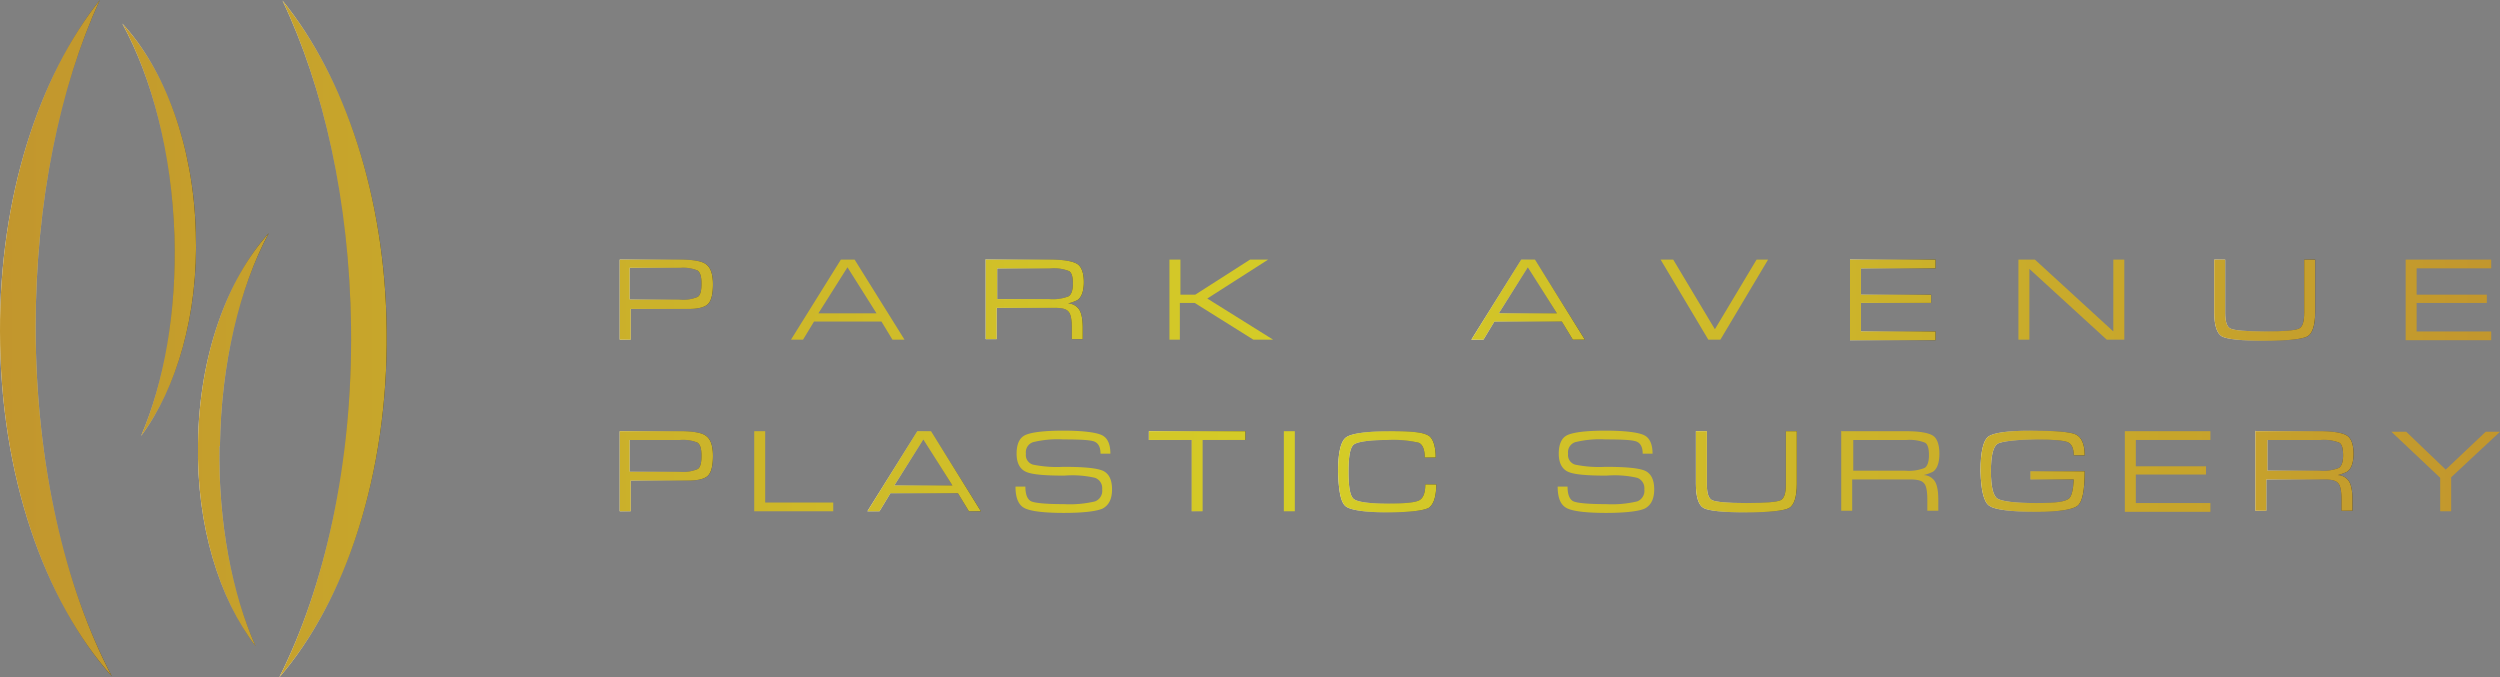 <svg xmlns="http://www.w3.org/2000/svg" xmlns:xlink="http://www.w3.org/1999/xlink" width="465.162" height="126.051" viewBox="0 0 465.162 126.051"><rect x="0" y="0" width="465.162" height="126.051" fill="#808080" stroke="none"/><defs><linearGradient id="a" y1="0.5" x2="1" y2="0.5" gradientUnits="objectBoundingBox"><stop offset="0" stop-color="#fff"/><stop offset="1" stop-color="#231f20"/></linearGradient><linearGradient id="b" x1="0" xlink:href="#a"/><linearGradient id="c" x1="0" xlink:href="#a"/><linearGradient id="d" x1="0" xlink:href="#a"/><linearGradient id="e" x1="0" xlink:href="#a"/><linearGradient id="ac" y1="0.501" x2="22.592" y2="0.501" gradientUnits="objectBoundingBox"><stop offset="0" stop-color="#c2962d"/><stop offset="0.52" stop-color="#d5cd27"/><stop offset="1" stop-color="#c2962d"/></linearGradient><linearGradient id="ad" x1="-1.659" y1="0.771" x2="32.629" y2="0.771" xlink:href="#ac"/><linearGradient id="ae" x1="-2.596" y1="0.5" x2="20.909" y2="0.5" xlink:href="#ac"/><linearGradient id="af" x1="-2.794" y1="0.248" x2="32.893" y2="0.248" xlink:href="#ac"/><linearGradient id="ag" x1="-6.724" y1="-1.171" x2="20.388" y2="-1.171" xlink:href="#ac"/><linearGradient id="ah" x1="-9.66" y1="-1.171" x2="22.347" y2="-1.171" xlink:href="#ac"/><linearGradient id="ai" x1="-7.729" y1="-1.171" x2="14.536" y2="-1.171" xlink:href="#ac"/><linearGradient id="aj" x1="-10.642" y1="-1.133" x2="15.545" y2="-1.133" xlink:href="#ac"/><linearGradient id="ak" x1="-12.04" y1="-1.171" x2="14.148" y2="-1.171" xlink:href="#ac"/><linearGradient id="al" x1="-118.35" y1="-1.171" x2="112.1" y2="-1.171" xlink:href="#ac"/><linearGradient id="am" x1="-13.788" y1="-1.155" x2="11.961" y2="-1.155" xlink:href="#ac"/><linearGradient id="an" x1="-16.324" y1="-1.133" x2="9.864" y2="-1.133" xlink:href="#ac"/><linearGradient id="ao" x1="-17" y1="-1.155" x2="8.049" y2="-1.155" xlink:href="#ac"/><linearGradient id="ap" x1="-18.972" y1="-1.164" x2="6.777" y2="-1.164" xlink:href="#ac"/><linearGradient id="aq" x1="-19.226" y1="-1.149" x2="5.032" y2="-1.149" xlink:href="#ac"/><linearGradient id="ar" x1="-25.16" y1="-1.163" x2="4.385" y2="-1.163" xlink:href="#ac"/><linearGradient id="as" x1="-23.257" y1="-1.164" x2="2.492" y2="-1.164" xlink:href="#ac"/><linearGradient id="at" x1="-22.278" y1="-1.186" x2="1" y2="-1.186" xlink:href="#ac"/><linearGradient id="au" x1="-6.724" y1="0.993" x2="20.388" y2="0.993" xlink:href="#ac"/><linearGradient id="av" x1="-7.048" y1="0.993" x2="15.217" y2="0.993" xlink:href="#ac"/><linearGradient id="aw" x1="-10.156" y1="1" x2="15.592" y2="1" xlink:href="#ac"/><linearGradient id="ax" x1="-11.413" y1="0.993" x2="12.974" y2="0.993" xlink:href="#ac"/><linearGradient id="ay" x1="-13.111" y1="0.993" x2="9.155" y2="0.993" xlink:href="#ac"/><linearGradient id="az" x1="-15.628" y1="0.993" x2="7.888" y2="0.993" xlink:href="#ac"/><linearGradient id="ba" x1="-21.872" y1="0.986" x2="7.673" y2="0.986" xlink:href="#ac"/><linearGradient id="bb" x1="-19.332" y1="0.993" x2="4.549" y2="0.993" xlink:href="#ac"/><linearGradient id="bc" x1="-22.217" y1="0.98" x2="2.832" y2="0.98" xlink:href="#ac"/><linearGradient id="bd" x1="-28.442" y1="0.986" x2="1.103" y2="0.986" xlink:href="#ac"/></defs><g transform="translate(0.001)"><g transform="translate(-0.001)"><path d="M18.574,0C7.246,14.264-.1,36.621,0,61.71c0,26.606,8.266,50.076,20.819,64.138-8.767-16.682-14.175-39.626-14.186-65C6.634,37.5,11.124,16.277,18.574,0Z" transform="translate(0.001)" fill="url(#a)"/><path d="M22.3,4.3c5.511,10.1,9.185,23.983,9.7,39.5.408,14.288-1.939,27.249-6.225,37.25C32.4,72.167,36.486,58.491,35.975,43.183,35.567,26.956,30.158,12.771,22.3,4.3Z" transform="translate(0.459 0.088)" fill="url(#b)"/><path d="M64.269,60.8v.1c.306,25.291-4.9,48.356-13.369,65.15,12.349-14.264,20.309-37.835,20-64.441C70.7,36.519,63.045,14.263,51.512.1,59.166,16.185,63.963,37.43,64.269,60.8Z" transform="translate(1.047 0.002)" fill="url(#c)"/><path d="M40.182,83.2c.2-15.41,3.674-29.494,9.083-39.6C41.509,52.173,36.3,66.46,36.1,82.687c-.306,15.308,3.98,28.984,10.716,37.76-4.388-9.9-6.94-22.86-6.736-37.148Z" transform="translate(0.743 -0.213)" fill="url(#d)"/><path d="M125.628,79.4H114.3V94.3h2.041V88.585h10.716q2.755,0,3.674-.919t.918-3.674q0-2.755-1.225-3.674c-.714-.612-2.347-.919-4.8-.919Zm3.164,7.042a6.922,6.922,0,0,1-3.368.51h-9.185l-.1-.1V81.033h9.389a7,7,0,0,1,3.266.51c.51.408.714,1.123.714,2.449S129.3,86.136,128.792,86.442Z" transform="translate(1.008 0.831)" fill="url(#e)"/><path d="M141.141,79.4H139.1V94.3h14.7V92.667H141.141Z" transform="translate(1.236 0.831)" fill="url(#e)"/><path d="M169.287,79.4,160,94.3h2.245l2.041-3.368h12.553L178.88,94.3h2.245l-9.287-14.9h-2.551ZM165.1,89.5H165l5.409-8.573,5.409,8.573Z" transform="translate(1.395 0.831)" fill="url(#e)"/><path d="M203.527,86.75c-1.225-.51-3.674-.714-7.348-.714a22.231,22.231,0,0,1-5.613-.408,1.85,1.85,0,0,1-1.327-2.041,1.971,1.971,0,0,1,1.327-2.143,19.15,19.15,0,0,1,5.613-.51c3.164,0,5.1.1,5.817.408s1.123,1.021,1.123,2.245h1.837c0-1.735-.51-2.96-1.633-3.47s-3.572-.816-7.144-.816-5.919.306-7.042.816-1.633,1.735-1.633,3.47.612,2.858,1.735,3.368,3.47.714,7.144.714a18.934,18.934,0,0,1,5.715.408,2.045,2.045,0,0,1,1.327,2.143,2.1,2.1,0,0,1-1.327,2.245,20.433,20.433,0,0,1-5.817.51c-3.266,0-5.307-.2-6.021-.51s-1.123-1.225-1.123-2.756H187.3c0,2.041.51,3.368,1.633,3.98s3.674.918,7.348.918,6.123-.306,7.246-.816c1.123-.612,1.735-1.735,1.735-3.572s-.612-2.96-1.735-3.47Z" transform="translate(1.649 0.827)" fill="url(#e)"/><path d="M211.9,81.033h7.96V94.3H221.9V81.033h7.96V79.4H211.9Z" transform="translate(1.865 0.831)" fill="url(#e)"/><rect width="2.041" height="14.9" transform="translate(238.878 80.231)" fill="url(#e)"/><path d="M261.9,92.259c-.816.408-2.551.612-6.021.612s-5.409-.306-6.123-.816-1.021-2.245-1.021-5.1.306-4.592,1.021-5.1,2.96-.816,6.123-.816a20.824,20.824,0,0,1,5.919.51c.714.306,1.123,1.225,1.123,2.755h2.041c0-2.143-.51-3.572-1.327-4.082-.919-.51-2.245-.816-6.838-.816s-7.45.408-8.471,1.123S246.8,83.38,246.8,86.952c.1,3.572.51,5.715,1.429,6.429S251.9,94.5,255.985,94.5s6.634-.306,7.654-.816c.919-.612,1.429-2.041,1.429-4.388h-2.041c0,1.633-.408,2.551-1.123,2.96Z" transform="translate(2.17 0.829)" fill="url(#e)"/><path d="M303.527,86.75c-1.225-.51-3.674-.714-7.348-.714a22.231,22.231,0,0,1-5.613-.408,1.85,1.85,0,0,1-1.327-2.041,1.971,1.971,0,0,1,1.327-2.143,19.15,19.15,0,0,1,5.613-.51c3.164,0,5.1.1,5.817.408s1.123,1.021,1.123,2.245h1.837c0-1.735-.51-2.96-1.633-3.47s-3.572-.816-7.144-.816-5.919.306-7.042.816-1.633,1.735-1.633,3.47.612,2.858,1.735,3.368,3.47.714,7.144.714a18.934,18.934,0,0,1,5.715.408,2.045,2.045,0,0,1,1.327,2.143,2.1,2.1,0,0,1-1.327,2.245,20.433,20.433,0,0,1-5.817.51c-3.266,0-5.307-.2-6.021-.51s-1.123-1.225-1.123-2.756H287.3c0,2.041.51,3.368,1.633,3.98s3.674.918,7.348.918,6.123-.306,7.246-.816c1.123-.612,1.735-1.735,1.735-3.572S304.649,87.26,303.527,86.75Z" transform="translate(2.528 0.827)" fill="url(#e)"/><path d="M329.537,89.3c0,1.633-.306,2.653-1.021,2.96s-2.755.51-6.327.51-5.613-.2-6.327-.51-1.021-1.327-1.021-2.96V79.4H312.8v9.8c0,2.449.51,3.98,1.429,4.49s3.572.816,7.96.816,7.042-.306,7.96-.816,1.429-2.041,1.429-4.49h0V79.4h-2.041v9.9Z" transform="translate(2.746 0.829)" fill="url(#e)"/><path d="M357.868,83.586c0-1.633-.408-2.858-1.225-3.368s-2.449-.816-5-.816H339.7l-.1-.1V94.2h2.041V88.383h10.818c1.327,0,2.143.2,2.551.714q.612.612.612,3.062V94.2h2.041V92.159c0-1.939-.306-3.266-1.021-3.878a2.5,2.5,0,0,0-1.735-.714,8.125,8.125,0,0,0,1.735-.612C357.46,86.444,357.868,85.219,357.868,83.586Zm-2.755,2.653a8,8,0,0,1-3.572.51h-9.7V81.035h9.9a7.767,7.767,0,0,1,3.47.51c.51.306.714,1.123.714,2.347s-.306,2.041-.816,2.347Z" transform="translate(2.986 0.83)" fill="url(#e)"/><path d="M375.6,94.1h0Z" transform="translate(2.507 1.096)" fill="#fff"/><path d="M374.587,88.383h8.062c-.1,1.939-.408,3.164-.918,3.572-.714.51-2.041.816-6.021.816s-6.429-.306-7.246-.816-1.225-2.245-1.225-5.1.408-4.592,1.225-5.1c.714-.51,4.082-.816,7.246-.816s5.1.2,5.817.51,1.123,1.123,1.123,2.449h2.041c0-2.143-.612-3.368-1.633-3.878s-3.98-.714-8.368-.714-7.042.408-7.96,1.123S365.3,83.28,365.3,86.852c.1,3.572.612,5.715,1.633,6.429s3.96,1.123,8.828,1.123c4.154,0,6.695-.408,7.6-1.123s1.327-2.858,1.327-6.429h-10.1v1.531Z" transform="translate(3.201 0.828)" fill="url(#e)"/><path d="M392.5,94.3v.1h15.921V92.769H394.541V87.462H407.6V85.932H394.541v-4.9h13.879V79.4H392.5Z" transform="translate(2.857 0.83)" fill="url(#e)"/><path d="M434.568,83.586c0-1.633-.408-2.858-1.225-3.368s-2.449-.816-5-.816H416.4l-.1-.1V94.2h2.041V88.383h10.818c1.327,0,2.143.2,2.551.714q.612.612.612,3.062V94.2h2.041V92.159c0-1.939-.306-3.266-1.021-3.878a2.5,2.5,0,0,0-1.735-.714,8.125,8.125,0,0,0,1.735-.612C434.16,86.444,434.568,85.219,434.568,83.586Zm-2.755,2.653a8,8,0,0,1-3.572.51h-9.7V81.035h9.9a7.767,7.767,0,0,1,3.47.51c.51.306.714,1.123.714,2.347S432.323,85.934,431.812,86.24Z" transform="translate(3.346 0.83)" fill="url(#e)"/><path d="M458.653,79.5l-7.45,7.042L443.855,79.5H441.1l9.083,8.573h0V94.3h2.041V87.971l9.083-8.471Z" transform="translate(3.855 0.833)" fill="url(#e)"/><path d="M125.628,47.8H114.3V62.7h2.041V56.985h10.716q2.755,0,3.674-.918t.918-3.674q0-2.755-1.225-3.674c-.714-.612-2.347-.918-4.8-.918Zm3.164,6.94a6.922,6.922,0,0,1-3.368.51h-9.185l-.1-.1V49.331h9.389a7,7,0,0,1,3.266.51c.51.408.714,1.123.714,2.449s-.2,2.143-.714,2.449Z" transform="translate(1.008 0.5)" fill="url(#e)"/><path d="M150.186,59.332h12.553L164.78,62.7h2.245l-9.287-14.9h-2.551L145.9,62.7h2.245l2.041-3.368Zm6.225-10.1,5.409,8.573H151Z" transform="translate(1.272 0.5)" fill="url(#e)"/><path d="M197.21,57.5q.612.612.612,3.062V62.6h2.041V60.559c0-1.939-.306-3.266-1.021-3.878a2.5,2.5,0,0,0-1.735-.714,8.127,8.127,0,0,0,1.735-.612c.816-.51,1.225-1.735,1.225-3.368s-.408-2.858-1.225-3.368-2.449-.816-5-.816H181.9l-.1-.1V62.6h2.041V56.783h10.818c1.327,0,2.143.2,2.551.714ZM183.943,55.15V49.435h9.9a7.767,7.767,0,0,1,3.47.51c.51.306.714,1.123.714,2.347s-.306,2.041-.816,2.347a8,8,0,0,1-3.572.51h-9.7Z" transform="translate(1.599 0.499)" fill="url(#e)"/><path d="M234.07,47.8H230.7L220.5,54.332h-2.756V47.8H215.7V62.7h1.939V55.862h2.755l10.92,6.838h3.674l-12.247-7.654Z" transform="translate(1.891 0.5)" fill="url(#e)"/><path d="M290.28,62.7h2.245l-9.287-14.9h-2.551L271.4,62.7h2.245l2.041-3.368h12.553ZM276.6,57.8h-.1l5.409-8.573,5.409,8.573Z" transform="translate(2.366 0.5)" fill="url(#e)"/><path d="M317.424,62.7,326.3,47.8H324.16L316.4,60.761,308.647,47.8H306.3l8.879,14.9Z" transform="translate(2.679 0.5)" fill="url(#e)"/><path d="M357.121,61.169H343.241V55.862H356.3V54.332H343.241v-4.9h13.879V47.8H341.2v15h15.921Z" transform="translate(3.02 0.5)" fill="url(#e)"/><path d="M390.755,61.169,376.162,47.8H373.1V62.7h2.041V49.535L389.531,62.7H392.8V47.8h-2.041Z" transform="translate(2.458 0.5)" fill="url(#e)"/><path d="M426.149,62.088c.918-.51,1.429-2.041,1.429-4.49V47.8h-2.041v9.9c0,1.633-.306,2.653-1.021,2.96s-2.756.51-6.327.51-5.613-.2-6.327-.51-1.021-1.327-1.021-2.96V47.8H408.8v9.8c0,2.449.51,3.98,1.429,4.49s3.572.816,7.96.816,7.042-.306,7.96-.816Z" transform="translate(3.192 0.499)" fill="url(#e)"/><path d="M459.621,61.169H445.741V55.862H458.8V54.332H445.741v-4.9h13.879V47.8H443.7v15h15.921Z" transform="translate(3.909 0.5)" fill="url(#e)"/><path d="M18.574,0C7.246,14.264-.1,36.621,0,61.71c0,26.606,8.266,50.076,20.819,64.138-8.767-16.682-14.175-39.626-14.186-65C6.634,37.5,11.124,16.277,18.574,0Z" transform="translate(0.001)" fill="url(#ac)"/><path d="M22.3,4.3c5.511,10.1,9.185,23.983,9.7,39.5.408,14.288-1.939,27.249-6.225,37.25C32.4,72.167,36.486,58.491,35.975,43.183,35.567,26.956,30.158,12.771,22.3,4.3Z" transform="translate(0.459 0.088)" fill="url(#ad)"/><path d="M64.269,60.8v.1c.306,25.291-4.9,48.356-13.369,65.15,12.349-14.264,20.309-37.835,20-64.441C70.7,36.519,63.045,14.263,51.512.1,59.166,16.185,63.963,37.43,64.269,60.8Z" transform="translate(1.047 0.002)" fill="url(#ae)"/><path d="M40.182,83.2c.2-15.41,3.674-29.494,9.083-39.6C41.509,52.173,36.3,66.46,36.1,82.687c-.306,15.308,3.98,28.984,10.716,37.76-4.388-9.9-6.94-22.86-6.736-37.148Z" transform="translate(0.743 -0.213)" fill="url(#af)"/><path d="M125.628,79.4H114.3V94.3h2.041V88.585h10.716q2.755,0,3.674-.919t.918-3.674q0-2.755-1.225-3.674c-.714-.612-2.347-.919-4.8-.919Zm3.164,7.042a6.922,6.922,0,0,1-3.368.51h-9.185l-.1-.1V81.033h9.389a7,7,0,0,1,3.266.51c.51.408.714,1.123.714,2.449S129.3,86.136,128.792,86.442Z" transform="translate(1.008 0.831)" fill="url(#ag)"/><path d="M141.141,79.4H139.1V94.3h14.7V92.667H141.141Z" transform="translate(1.236 0.831)" fill="url(#ah)"/><path d="M169.287,79.4,160,94.3h2.245l2.041-3.368h12.553L178.88,94.3h2.245l-9.287-14.9h-2.551ZM165.1,89.5H165l5.409-8.573,5.409,8.573Z" transform="translate(1.395 0.831)" fill="url(#ai)"/><path d="M203.527,86.75c-1.225-.51-3.674-.714-7.348-.714a22.231,22.231,0,0,1-5.613-.408,1.85,1.85,0,0,1-1.327-2.041,1.971,1.971,0,0,1,1.327-2.143,19.15,19.15,0,0,1,5.613-.51c3.164,0,5.1.1,5.817.408s1.123,1.021,1.123,2.245h1.837c0-1.735-.51-2.96-1.633-3.47s-3.572-.816-7.144-.816-5.919.306-7.042.816-1.633,1.735-1.633,3.47.612,2.858,1.735,3.368,3.47.714,7.144.714a18.934,18.934,0,0,1,5.715.408,2.045,2.045,0,0,1,1.327,2.143,2.1,2.1,0,0,1-1.327,2.245,20.433,20.433,0,0,1-5.817.51c-3.266,0-5.307-.2-6.021-.51s-1.123-1.225-1.123-2.756H187.3c0,2.041.51,3.368,1.633,3.98s3.674.918,7.348.918,6.123-.306,7.246-.816c1.123-.612,1.735-1.735,1.735-3.572s-.612-2.96-1.735-3.47Z" transform="translate(1.649 0.827)" fill="url(#aj)"/><path d="M211.9,81.033h7.96V94.3H221.9V81.033h7.96V79.4H211.9Z" transform="translate(1.865 0.831)" fill="url(#ak)"/><rect width="2.041" height="14.9" transform="translate(238.878 80.231)" fill="url(#al)"/><path d="M261.9,92.259c-.816.408-2.551.612-6.021.612s-5.409-.306-6.123-.816-1.021-2.245-1.021-5.1.306-4.592,1.021-5.1,2.96-.816,6.123-.816a20.824,20.824,0,0,1,5.919.51c.714.306,1.123,1.225,1.123,2.755h2.041c0-2.143-.51-3.572-1.327-4.082-.919-.51-2.245-.816-6.838-.816s-7.45.408-8.471,1.123S246.8,83.38,246.8,86.952c.1,3.572.51,5.715,1.429,6.429S251.9,94.5,255.985,94.5s6.634-.306,7.654-.816c.919-.612,1.429-2.041,1.429-4.388h-2.041c0,1.633-.408,2.551-1.123,2.96Z" transform="translate(2.17 0.829)" fill="url(#am)"/><path d="M303.527,86.75c-1.225-.51-3.674-.714-7.348-.714a22.231,22.231,0,0,1-5.613-.408,1.85,1.85,0,0,1-1.327-2.041,1.971,1.971,0,0,1,1.327-2.143,19.15,19.15,0,0,1,5.613-.51c3.164,0,5.1.1,5.817.408s1.123,1.021,1.123,2.245h1.837c0-1.735-.51-2.96-1.633-3.47s-3.572-.816-7.144-.816-5.919.306-7.042.816-1.633,1.735-1.633,3.47.612,2.858,1.735,3.368,3.47.714,7.144.714a18.934,18.934,0,0,1,5.715.408,2.045,2.045,0,0,1,1.327,2.143,2.1,2.1,0,0,1-1.327,2.245,20.433,20.433,0,0,1-5.817.51c-3.266,0-5.307-.2-6.021-.51s-1.123-1.225-1.123-2.756H287.3c0,2.041.51,3.368,1.633,3.98s3.674.918,7.348.918,6.123-.306,7.246-.816c1.123-.612,1.735-1.735,1.735-3.572S304.649,87.26,303.527,86.75Z" transform="translate(2.528 0.827)" fill="url(#an)"/><path d="M329.537,89.3c0,1.633-.306,2.653-1.021,2.96s-2.755.51-6.327.51-5.613-.2-6.327-.51-1.021-1.327-1.021-2.96V79.4H312.8v9.8c0,2.449.51,3.98,1.429,4.49s3.572.816,7.96.816,7.042-.306,7.96-.816,1.429-2.041,1.429-4.49h0V79.4h-2.041v9.9Z" transform="translate(2.746 0.829)" fill="url(#ao)"/><path d="M357.868,83.586c0-1.633-.408-2.858-1.225-3.368s-2.449-.816-5-.816H339.7l-.1-.1V94.2h2.041V88.383h10.818c1.327,0,2.143.2,2.551.714q.612.612.612,3.062V94.2h2.041V92.159c0-1.939-.306-3.266-1.021-3.878a2.5,2.5,0,0,0-1.735-.714,8.125,8.125,0,0,0,1.735-.612C357.46,86.444,357.868,85.219,357.868,83.586Zm-2.755,2.653a8,8,0,0,1-3.572.51h-9.7V81.035h9.9a7.767,7.767,0,0,1,3.47.51c.51.306.714,1.123.714,2.347s-.306,2.041-.816,2.347Z" transform="translate(2.986 0.83)" fill="url(#ap)"/><path d="M375.6,94.1h0Z" transform="translate(2.507 1.096)" fill="#fff"/><path d="M374.587,88.383h8.062c-.1,1.939-.408,3.164-.918,3.572-.714.51-2.041.816-6.021.816s-6.429-.306-7.246-.816-1.225-2.245-1.225-5.1.408-4.592,1.225-5.1c.714-.51,4.082-.816,7.246-.816s5.1.2,5.817.51,1.123,1.123,1.123,2.449h2.041c0-2.143-.612-3.368-1.633-3.878s-3.98-.714-8.368-.714-7.042.408-7.96,1.123S365.3,83.28,365.3,86.852c.1,3.572.612,5.715,1.633,6.429s3.96,1.123,8.828,1.123c4.154,0,6.695-.408,7.6-1.123s1.327-2.858,1.327-6.429h-10.1v1.531Z" transform="translate(3.201 0.828)" fill="url(#aq)"/><path d="M392.5,94.3v.1h15.921V92.769H394.541V87.462H407.6V85.932H394.541v-4.9h13.879V79.4H392.5Z" transform="translate(2.857 0.83)" fill="url(#ar)"/><path d="M434.568,83.586c0-1.633-.408-2.858-1.225-3.368s-2.449-.816-5-.816H416.4l-.1-.1V94.2h2.041V88.383h10.818c1.327,0,2.143.2,2.551.714q.612.612.612,3.062V94.2h2.041V92.159c0-1.939-.306-3.266-1.021-3.878a2.5,2.5,0,0,0-1.735-.714,8.125,8.125,0,0,0,1.735-.612C434.16,86.444,434.568,85.219,434.568,83.586Zm-2.755,2.653a8,8,0,0,1-3.572.51h-9.7V81.035h9.9a7.767,7.767,0,0,1,3.47.51c.51.306.714,1.123.714,2.347S432.323,85.934,431.812,86.24Z" transform="translate(3.346 0.83)" fill="url(#as)"/><path d="M458.653,79.5l-7.45,7.042L443.855,79.5H441.1l9.083,8.573h0V94.3h2.041V87.971l9.083-8.471Z" transform="translate(3.855 0.833)" fill="url(#at)"/><path d="M125.628,47.8H114.3V62.7h2.041V56.985h10.716q2.755,0,3.674-.918t.918-3.674q0-2.755-1.225-3.674c-.714-.612-2.347-.918-4.8-.918Zm3.164,6.94a6.922,6.922,0,0,1-3.368.51h-9.185l-.1-.1V49.331h9.389a7,7,0,0,1,3.266.51c.51.408.714,1.123.714,2.449s-.2,2.143-.714,2.449Z" transform="translate(1.008 0.5)" fill="url(#au)"/><path d="M150.186,59.332h12.553L164.78,62.7h2.245l-9.287-14.9h-2.551L145.9,62.7h2.245l2.041-3.368Zm6.225-10.1,5.409,8.573H151Z" transform="translate(1.272 0.5)" fill="url(#av)"/><path d="M197.21,57.5q.612.612.612,3.062V62.6h2.041V60.559c0-1.939-.306-3.266-1.021-3.878a2.5,2.5,0,0,0-1.735-.714,8.127,8.127,0,0,0,1.735-.612c.816-.51,1.225-1.735,1.225-3.368s-.408-2.858-1.225-3.368-2.449-.816-5-.816H181.9l-.1-.1V62.6h2.041V56.783h10.818c1.327,0,2.143.2,2.551.714ZM183.943,55.15V49.435h9.9a7.767,7.767,0,0,1,3.47.51c.51.306.714,1.123.714,2.347s-.306,2.041-.816,2.347a8,8,0,0,1-3.572.51h-9.7Z" transform="translate(1.599 0.499)" fill="url(#aw)"/><path d="M234.07,47.8H230.7L220.5,54.332h-2.756V47.8H215.7V62.7h1.939V55.862h2.755l10.92,6.838h3.674l-12.247-7.654Z" transform="translate(1.891 0.5)" fill="url(#ax)"/><path d="M290.28,62.7h2.245l-9.287-14.9h-2.551L271.4,62.7h2.245l2.041-3.368h12.553ZM276.6,57.8h-.1l5.409-8.573,5.409,8.573Z" transform="translate(2.366 0.5)" fill="url(#ay)"/><path d="M317.424,62.7,326.3,47.8H324.16L316.4,60.761,308.647,47.8H306.3l8.879,14.9Z" transform="translate(2.679 0.5)" fill="url(#az)"/><path d="M357.121,61.169H343.241V55.862H356.3V54.332H343.241v-4.9h13.879V47.8H341.2v15h15.921Z" transform="translate(3.02 0.5)" fill="url(#ba)"/><path d="M390.755,61.169,376.162,47.8H373.1V62.7h2.041V49.535L389.531,62.7H392.8V47.8h-2.041Z" transform="translate(2.458 0.5)" fill="url(#bb)"/><path d="M426.149,62.088c.918-.51,1.429-2.041,1.429-4.49V47.8h-2.041v9.9c0,1.633-.306,2.653-1.021,2.96s-2.756.51-6.327.51-5.613-.2-6.327-.51-1.021-1.327-1.021-2.96V47.8H408.8v9.8c0,2.449.51,3.98,1.429,4.49s3.572.816,7.96.816,7.042-.306,7.96-.816Z" transform="translate(3.192 0.499)" fill="url(#bc)"/><path d="M459.621,61.169H445.741V55.862H458.8V54.332H445.741v-4.9h13.879V47.8H443.7v15h15.921Z" transform="translate(3.909 0.5)" fill="url(#bd)"/></g></g></svg>
